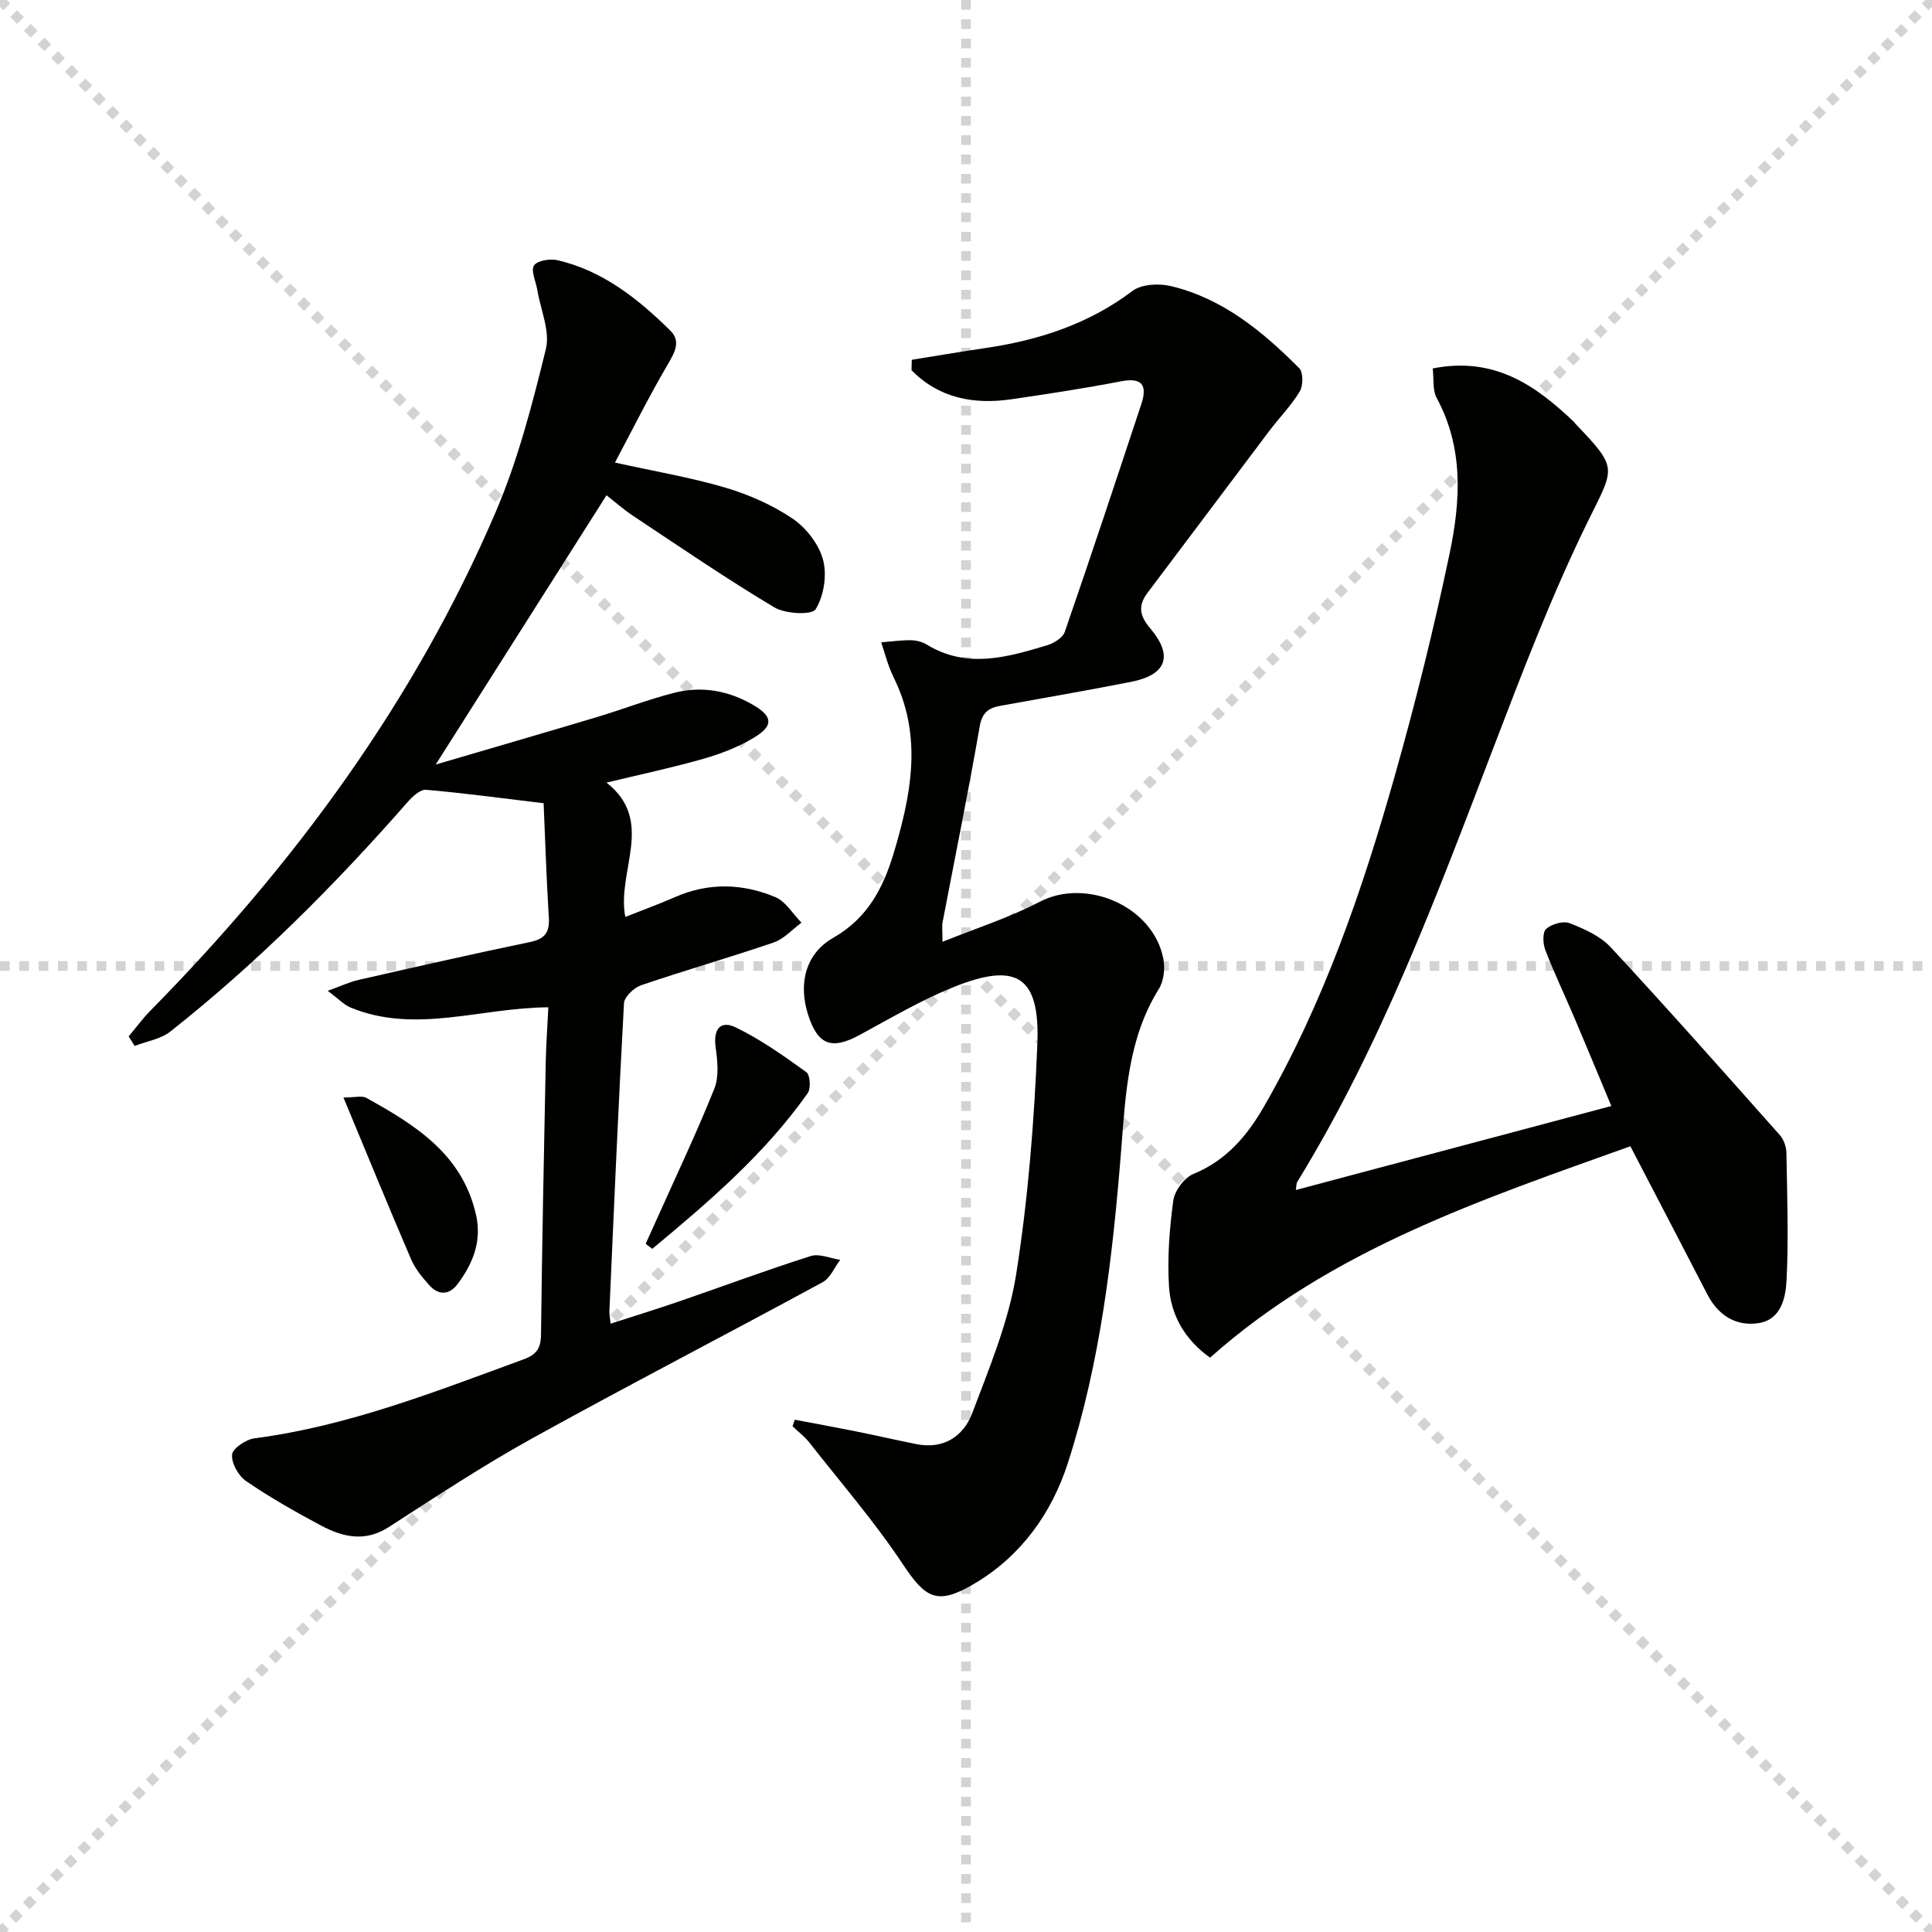 <svg enable-background="new 0 0 400 400" viewBox="0 0 400 400" xmlns="http://www.w3.org/2000/svg"><g stroke="lightgray" stroke-dasharray="1,1" stroke-width="1" transform="scale(2, 2)"><line x1="0" y1="0" x2="200" y2="200"></line><line x1="200" y1="0" x2="0" y2="200"></line><line x1="100" y1="0" x2="100" y2="200"></line><line x1="0" y1="100" x2="200" y2="100"></line></g><g fill="#010100"><path d="m113.53 208.55c-14.04.07-27.49 5.57-40.9.07-1.42-.58-2.57-1.84-4.78-3.48 2.81-1.01 4.55-1.85 6.38-2.26 11.8-2.68 23.61-5.38 35.46-7.83 3.09-.64 4.12-1.96 3.94-5.03-.5-8.23-.77-16.48-1.08-23.72-8.76-1.05-16.53-2.11-24.34-2.78-1.2-.1-2.82 1.39-3.81 2.53-15.07 17.19-31.17 33.32-49.12 47.51-2 1.58-4.91 2.02-7.4 2.99-.42-.66-.83-1.31-1.25-1.97 1.51-1.79 2.9-3.7 4.54-5.36 29.79-30.28 54.68-64.03 71.46-103.22 4.61-10.76 7.58-22.3 10.38-33.7.92-3.74-1.1-8.2-1.78-12.33-.29-1.72-1.38-3.99-.66-5.02.71-1.03 3.35-1.44 4.9-1.07 9.39 2.2 16.68 8.02 23.34 14.6 2.27 2.24.8 4.65-.67 7.17-3.81 6.49-7.16 13.24-10.82 20.12 8.46 1.87 15.81 3.1 22.89 5.2 4.87 1.45 9.73 3.59 13.91 6.42 2.81 1.91 5.44 5.31 6.29 8.54.84 3.16.16 7.46-1.54 10.21-.77 1.24-6.26.98-8.55-.39-9.97-5.95-19.56-12.53-29.25-18.95-2.04-1.36-3.89-3-5.5-4.26-11.65 18.37-23.17 36.53-35.36 55.75 11.54-3.39 22.43-6.55 33.29-9.8 5.39-1.62 10.67-3.67 16.12-5.06 5.68-1.45 11.22-.45 16.31 2.52 4.08 2.38 4.28 4.3.15 6.78-3.21 1.93-6.84 3.34-10.45 4.37-6.48 1.85-13.09 3.25-20.06 4.93 10.17 7.98 2.06 18.3 3.89 27.81 3.6-1.43 7.01-2.66 10.31-4.11 6.94-3.05 13.95-2.83 20.74 0 2.17.9 3.64 3.49 5.43 5.3-1.91 1.4-3.62 3.37-5.76 4.1-9.09 3.11-18.34 5.75-27.43 8.85-1.49.51-3.48 2.39-3.56 3.72-1.17 21.25-2.08 42.51-3.02 63.77-.03.65.12 1.31.25 2.58 4.85-1.57 9.52-3 14.13-4.59 9.1-3.13 18.13-6.5 27.3-9.41 1.77-.56 4.06.48 6.11.78-1.2 1.58-2.06 3.78-3.65 4.64-20.02 10.87-40.25 21.33-60.18 32.36-10.16 5.62-19.88 12.05-29.65 18.34-4.95 3.19-9.58 2.05-14.11-.37-5.28-2.82-10.5-5.79-15.43-9.16-1.58-1.08-3.05-3.71-2.89-5.48.11-1.29 2.87-3.14 4.63-3.37 19.48-2.54 37.55-9.71 55.8-16.38 2.59-.95 3.5-2.29 3.53-5.06.22-18.97.61-37.95.99-56.92.09-3.59.35-7.18.53-10.88z"/><path d="m188.77 74.49c5.14-.82 10.28-1.7 15.43-2.46 11-1.63 21.22-4.97 30.28-11.8 1.88-1.42 5.49-1.59 7.98-.99 10.72 2.57 18.95 9.39 26.52 16.98.86.86.85 3.61.12 4.82-1.78 2.96-4.27 5.48-6.37 8.26-8.39 11.12-16.72 22.29-25.12 33.4-2.05 2.71-1.69 4.77.53 7.39 4.84 5.72 3.37 9.64-3.97 11.08-8.95 1.76-17.93 3.32-26.9 4.93-2.48.44-3.91 1.29-4.43 4.28-2.35 13.56-5.11 27.05-7.69 40.57-.15.78-.02 1.61-.02 4.05 7.19-2.91 13.91-5.04 20.05-8.26 9.72-5.1 23.6.89 25.68 11.78.38 1.97.1 4.56-.92 6.21-6.46 10.35-6.9 22.02-7.83 33.58-1.75 21.87-4.26 43.67-11.03 64.62-3.36 10.42-9.75 19.33-19.5 25.04-7.57 4.44-9.94 2.97-14.65-4.11-5.85-8.8-12.82-16.86-19.37-25.2-.99-1.26-2.31-2.25-3.47-3.36.15-.45.3-.91.46-1.36 4.18.79 8.37 1.55 12.55 2.39 4.21.85 8.41 1.81 12.62 2.66 5.66 1.13 9.76-1.62 11.58-6.43 3.55-9.41 7.53-18.93 9.09-28.75 2.48-15.7 3.73-31.67 4.38-47.57.58-14.08-4.22-17.14-17.28-11.9-6.75 2.7-13.09 6.46-19.5 9.93-5.79 3.14-8.64 2.13-10.66-4.11-2.1-6.48-.56-12.72 5.17-15.99 7.15-4.08 10.39-10.35 12.59-17.73 3.36-11.3 5.68-22.58.9-34.07-.57-1.38-1.3-2.7-1.82-4.1-.65-1.73-1.15-3.52-1.72-5.28 2.03-.16 4.06-.46 6.08-.44 1.12.01 2.39.32 3.34.9 8.28 5.06 16.61 2.65 24.88.16 1.41-.42 3.27-1.54 3.69-2.76 5.42-15.67 10.64-31.42 15.85-47.16 1.3-3.93.22-5.61-4.29-4.73-7.48 1.45-15.03 2.6-22.57 3.7-7.88 1.15-15.03-.24-20.71-6.01.01-.73.03-1.44.05-2.16z"/><path d="m296.63 76.28c12.76-2.52 21.3 3.5 29.23 11.06.12.11.2.27.31.39 9.03 9.44 8.09 8.98 2.46 20.47-7.34 15.01-13.35 30.71-19.33 46.34-11.81 30.88-23.34 61.86-40.74 90.2-.16.26-.12.64-.28 1.64 21.68-5.77 43.08-11.47 65.33-17.39-2.65-6.33-5.09-12.24-7.59-18.12-2.01-4.73-4.23-9.38-6.08-14.18-.51-1.31-.6-3.69.17-4.37 1.15-1.01 3.54-1.71 4.88-1.18 3.04 1.19 6.34 2.66 8.5 4.99 11.87 12.79 23.44 25.86 35.03 38.91.81.92 1.32 2.43 1.34 3.67.15 8.78.46 17.58.03 26.33-.18 3.63-1.14 8.2-5.81 8.9-4.64.7-8.32-1.58-10.56-5.89-5.19-10.03-10.41-20.05-15.97-30.73-30.79 11.04-61.84 21.34-87.02 43.77-5.18-3.69-8.12-8.75-8.5-14.73-.37-5.9.09-11.93.89-17.81.28-2.04 2.29-4.73 4.17-5.5 6.78-2.77 11.1-7.89 14.55-13.86 12.37-21.46 20.38-44.71 27.09-68.4 4.33-15.29 8.17-30.76 11.42-46.31 2.25-10.77 2.91-21.77-2.72-32.12-.86-1.61-.54-3.84-.8-6.08z"/><path d="m133.68 257.52c.79-1.74 1.57-3.49 2.36-5.23 4-8.94 8.21-17.79 11.85-26.88 1.01-2.52.66-5.79.27-8.62-.5-3.6.92-5.65 4.18-4.07 5.17 2.5 9.93 5.89 14.61 9.26.78.56.96 3.37.28 4.34-8.89 12.61-20.47 22.49-32.18 32.24-.45-.36-.91-.7-1.37-1.04z"/><path d="m71.11 227.23c2.38 0 3.82-.44 4.73.07 10.14 5.62 19.88 11.66 22.71 24.2 1.25 5.51-.65 10.12-3.82 14.36-1.74 2.33-3.99 2.34-5.9.17-1.42-1.6-2.87-3.33-3.7-5.27-4.63-10.76-9.06-21.61-14.02-33.53z"/></g></svg>